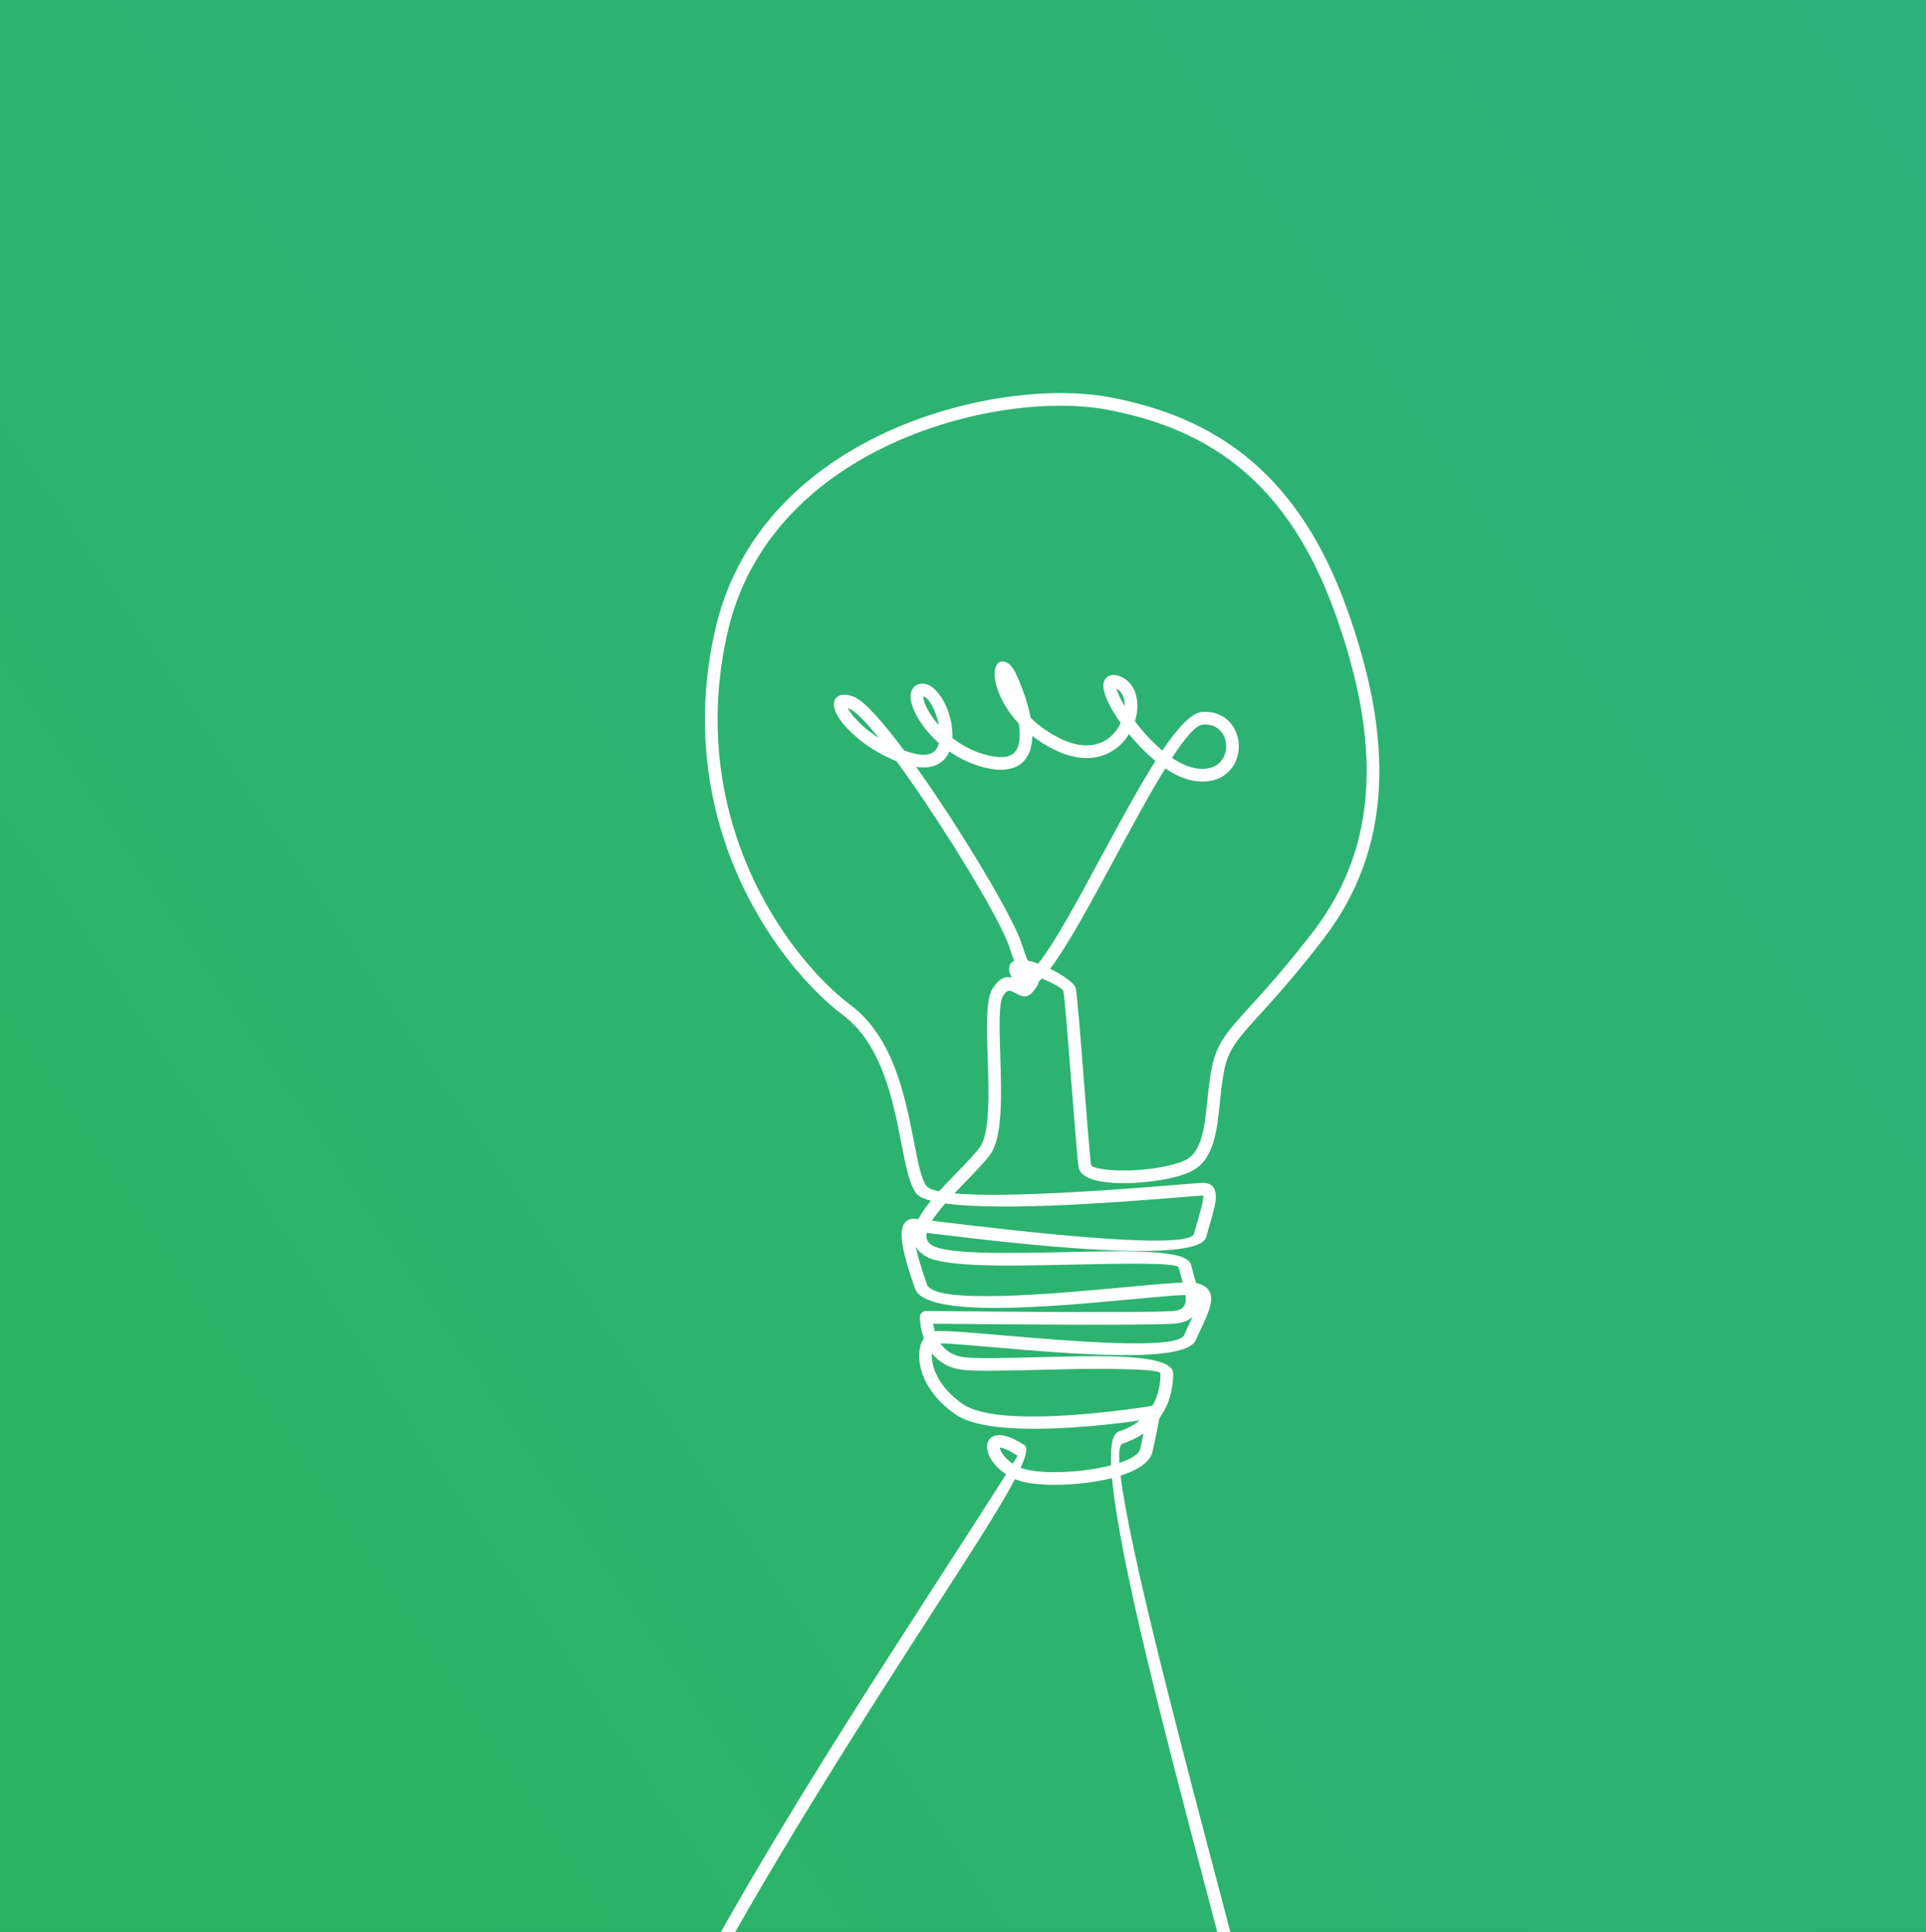 <svg xmlns="http://www.w3.org/2000/svg" xmlns:xlink="http://www.w3.org/1999/xlink" xmlns:xodm="http://www.corel.com/coreldraw/odm/2003" xml:space="preserve" width="66.881mm" height="67.093mm" fill-rule="evenodd" clip-rule="evenodd" viewBox="0 0 2859.27 2868.33"><rect x="0" y="0" width="2859.27" height="2868.33" fill="#333333" stroke="none"/> <defs> <linearGradient id="id0" gradientUnits="userSpaceOnUse" x1="-697.31" y1="3175.61" x2="15259.39" y2="-7472.22"> <stop offset="0" stop-opacity="1" stop-color="#2AB55F"></stop> <stop offset="1" stop-opacity="1" stop-color="#39A5D7"></stop> </linearGradient> <clipPath id="id1" clip-rule="nonzero"> <path d="M-0 0l2859.27 0 0 2868.33 -2859.27 0 0 -2868.33z"></path> </clipPath> </defs> <g id="Layer_x0020_1">  <polygon fill="url(#id0)" fill-rule="nonzero" points="-0,0 2859.27,0 2859.27,2868.33 -0,2868.33 "></polygon> <g clip-path="url(#id1)"> <g id="_2412672575904"> <path id="_1" fill="white" fill-rule="nonzero" d="M1504.59 3382.53c4.55,-2.48 10.26,-0.8 12.74,3.76 2.48,4.55 0.8,10.26 -3.76,12.74 -411.23,224.48 -599.01,237.3 -654.61,135.45 -106.94,-195.92 298.7,-824.45 518.13,-1164.43 52.98,-82.1 94.64,-146.64 116.5,-181.14 -11.46,-7.57 -19.86,-17.22 -24.29,-25.86 -3.28,-6.41 -4.64,-12.72 -3.81,-17.99 1.17,-7.43 5.71,-12.63 14.03,-14.13 8.46,-1.52 22.05,2.17 41.17,14.54 5.36,3.47 3.01,15.1 -5.48,33.69 3.12,1.23 6.42,2.25 9.9,3 27.78,5.95 74.19,4.28 112.06,-3.77 4.26,-0.91 8.4,-1.88 12.36,-2.92 -1.24,-28.98 2.06,-46.95 11.31,-50.04 12.71,-4.24 22.91,-9.88 31.05,-16.39 -59.98,8.39 -221.11,26.81 -272.88,-8.78 -25.72,-17.67 -40.73,-38.1 -48.24,-56.87 -4.57,-11.43 -6.4,-22.36 -6.18,-31.82 0.24,-9.96 2.79,-18.52 6.88,-24.63 -5.96,-16.57 -5.96,-31.15 -5.96,-31.24l0.04 -0.11c0.06,-5.18 4.31,-9.33 9.5,-9.27 0.93,0.01 326.3,3.79 367.71,0.03 15.15,-1.38 18.41,-10.26 17.4,-21.37l-0.27 -2.43c-15.79,0.53 -45.24,3.26 -80.86,6.56 -119.32,11.06 -304.81,28.26 -320.57,-15.87 -12.36,-34.63 -20.03,-63.31 -20.03,-80.15 0,-4.95 0.66,-9.22 2.02,-12.68 1.94,-4.93 5.19,-8.31 9.83,-9.97l0.04 -0.01c1.76,-0.65 3.64,-0.98 5.6,-0.98 1.1,0 3.6,0.21 7.34,0.61 1.1,-2.09 2.3,-4.21 3.6,-6.34l0.4 -0.72c4.08,-6.63 9.13,-13.45 14.77,-20.33 -11.18,-2.95 -18.99,-6.76 -22.39,-11.63 -9.99,-14.28 -15.22,-41.14 -21.57,-73.8 -12.1,-62.17 -28.54,-146.6 -86.59,-190.12 -54.88,-41.17 -134.01,-132.09 -176.04,-259.07 -29.23,-88.31 -40.65,-194.16 -13.72,-313 28.11,-124.04 108.1,-210.74 203.59,-267.03 128.47,-75.72 285.47,-96.21 381.16,-78.41 83.34,15.49 154.17,45.61 212.99,96.16 58.72,50.47 105.25,121.13 140.04,217.77 34.61,96.18 51.91,184.8 47.57,266.37 -4.37,82.2 -30.66,157.13 -83.2,225.23 -41.66,54.02 -72,87.36 -94.17,111.73 -31.56,34.68 -45.95,50.5 -52.25,81.99 -3.04,15.2 -4.7,31.09 -6.31,46.62 -4.76,45.64 -9.23,88.43 -44.66,104.54 -11.25,5.11 -26.66,9.17 -43.44,11.97 -23.58,3.94 -50.21,5.47 -71.87,4.05 -24.3,-1.6 -43.45,-7.55 -48.57,-18.8 -0.61,-1.35 -1.05,-2.77 -1.3,-4.25 -1.85,-11.12 -6.14,-66.06 -10.59,-123.07 -5.01,-64.17 -10.23,-130.98 -12.05,-138.44 -0.99,-3.95 -15.9,-12.08 -31.91,-18.65 -1.62,1.68 -3.19,3.2 -4.72,4.57 0.17,3.31 -2.23,6.51 -7.56,13.63 -9.7,12.93 -18.52,8.06 -28.43,2.62 -4.84,-2.66 -10.42,-5.73 -16.69,4.33 -6.92,11.06 -5.7,49.2 -4.36,91.16 1.8,56.32 3.8,119.15 -15.01,145.02 -8.43,11.59 -21.85,25.36 -36.16,40.06 -5.6,5.75 -11.36,11.66 -16.97,17.61 81.71,7.36 258.15,-6.92 333.15,-12.99 19.26,-1.56 32.04,-2.6 35.41,-2.6 14.2,0 19.59,7.33 19.59,20.76 -0.03,9.85 -3.97,23.42 -8.94,40.58 -1.73,5.96 -3.59,12.37 -5.38,18.95 -11.62,42.53 -293.5,8.55 -398.32,-4.1l-16.65 -2c-1.39,7.58 0.7,13.96 7.96,18.43 22.58,13.89 115.43,11.89 202.52,10 91.04,-1.97 176.16,-3.81 181.76,18.54l0.09 0.38c0.91,3.58 2.2,8.1 3.51,12.67 1.33,4.65 2.69,9.38 3.88,14.12l1.16 0.27c21.04,6 24.62,18.1 19.19,37.15 -2.59,9.09 -7.67,19.88 -13.78,32.87 -2.15,4.57 -4.46,9.47 -7.02,15.1 -15.76,34.72 -184.15,20.25 -295.3,10.7 -38.85,-3.33 -70.37,-6.04 -83.55,-6.22 6.65,9.7 17.05,18.03 33.34,20.36 18.05,2.58 60.79,1.5 108.4,0.31 30.16,-0.76 62.23,-1.56 89.57,-1.56 62.88,0 114.19,5.02 114.19,25.78 0,19.02 -4.17,43.61 -19.72,65.21l-0.8 1.09c-1.7,9.31 -5.04,26.76 -10.15,49.75 -3.44,15.48 -22.14,27.37 -47.39,35.49 13.15,109.74 86.28,386.81 142.98,601.67 38.12,144.41 68.95,261.22 68.95,284.58 0,5.2 -4.22,9.42 -9.42,9.42 -5.2,0 -9.42,-4.22 -9.42,-9.42 0,-21.08 -30.53,-136.76 -68.29,-279.79 -55.45,-210.12 -126.2,-478.18 -137.52,-602.81 -3.19,0.81 -6.46,1.57 -9.78,2.28 -40.15,8.54 -89.78,10.21 -119.86,3.77 -5.06,-1.09 -9.85,-2.64 -14.35,-4.54 -21.71,41.25 -62.95,105.16 -113.95,184.18 -217.32,336.71 -619.05,959.17 -517.46,1145.29 50.23,92.02 229.97,74.93 629.14,-142.96zm-1.06 -1209.45c4.72,-7.61 7.13,-11.71 6.92,-11.85 -13.32,-8.61 -21.78,-11.97 -26.38,-11.92 0.21,1.34 0.87,3.12 1.93,5.2 3.16,6.15 9.2,13.04 17.53,18.57zm158.26 -1.19c17.08,-5.62 29.07,-12.61 30.84,-20.56 1.87,-8.43 3.52,-16.2 4.94,-23.13 -8.61,5.91 -18.8,11.04 -30.84,15.05 -4.49,1.5 -5.94,11.62 -4.94,28.64zm-232.11 -87.07c55.6,38.22 265.82,4.89 281.1,2.41 9.35,-16.08 12,-33.75 12,-47.89 0,-5.59 -42.84,-6.94 -95.34,-6.94 -29.96,0 -60.45,0.77 -89.12,1.49 -48.54,1.22 -92.12,2.32 -111.5,-0.45 -20.56,-2.94 -34.22,-12.63 -43.3,-24.21l-0.15 2.81c-0.17,7.07 1.27,15.42 4.85,24.38 6.3,15.75 19.17,33.08 41.47,48.4zm-41.95 -108.38c13.89,-1.37 49.13,1.66 93.49,5.47 105.9,9.1 266.36,22.89 276.6,0.34 2.34,-5.15 4.83,-10.43 7.17,-15.39l5.52 -11.85c-5.42,5.35 -13.75,8.95 -26.06,10.07 -37.76,3.42 -303.2,0.75 -359.22,0.15 0.5,3.24 1.28,7.1 2.51,11.21zm289.6 -66c32.65,-3.03 60.33,-5.59 78.5,-6.32l-2.4 -8.49c-1.23,-4.31 -2.45,-8.52 -3.63,-13.25l-0.11 -0.39c-1.96,-7.83 -79.83,-6.14 -163.14,-4.34 -89.81,1.94 -185.57,4.01 -212.76,-12.72 -6.73,-4.15 -11.4,-8.83 -14.31,-13.96 2.98,14.66 8.84,33.91 16.72,55.98 10.86,30.41 187.51,14.03 301.13,3.5zm-293.74 -98.01l10.97 1.32c100.48,12.12 370.67,44.69 378,17.86 1.9,-6.98 3.75,-13.35 5.46,-19.24 4.56,-15.74 8.17,-28.19 8.17,-35.36 -0.04,-1.24 -0.24,-1.92 -0.78,-1.92 -2.85,0 -15.25,1 -33.94,2.52 -77.97,6.31 -262.36,21.23 -348.24,9.15 -7.68,8.79 -14.53,17.46 -19.63,25.66zm-8.57 -52.12c2.51,3.59 9.2,6.34 19.11,8.4 8.45,-9.33 17.5,-18.62 26.21,-27.56 13.78,-14.15 26.7,-27.41 34.4,-38 15.07,-20.73 13.18,-80.14 11.48,-133.39 -1.43,-44.98 -2.74,-85.85 7.16,-101.69 10.37,-16.61 19.95,-18.94 28.73,-16.69 -3.15,-5.3 -4.39,-9.73 -4.1,-13.38 0.45,-5.78 3.16,-9.47 7.58,-11.41 -2.09,-5.44 -4.31,-11.77 -6.61,-19.16 -10.17,-32.56 -68.02,-131.05 -125.75,-216.74 -14.51,-21.53 -28.94,-42.2 -42.52,-60.72 -39.44,-15.37 -69.62,-41.85 -83.37,-61.23 -4.63,-6.52 -7.64,-12.58 -8.81,-17.54 -1.98,-8.49 0.34,-14.95 7.41,-18.35 5.08,-2.43 12.53,-2.08 22.37,2.01 15.22,6.34 42.7,37.49 74,79.42 3.99,1.42 8.08,2.71 12.27,3.85 18.05,4.92 28.78,2.21 34.35,-4.48 2.29,-2.76 3.89,-6.3 4.9,-10.35 -15.04,-13.39 -26.33,-28.16 -33.28,-41.14 -4.11,-7.67 -6.81,-14.86 -7.99,-20.95 -1.5,-7.73 -0.66,-14.37 2.65,-19.14l0.56 -0.73c3.68,-4.77 9.17,-7.04 16.5,-6.12 16.68,2.08 33.51,27.89 39.36,55.08 1.83,8.47 2.68,17.17 2.22,25.38 14.88,11.59 33.18,21.34 54.36,26.15 10.72,2.43 19.21,2.8 25.8,1.51 8.45,-1.65 13.66,-6.34 16.5,-12.88 3.35,-7.76 3.93,-18.26 2.74,-29.87 -0.21,-2.01 -0.47,-4.05 -0.78,-6.11 -19.37,-20.67 -29.61,-42.22 -33.68,-57.99 -2.27,-8.78 -2.74,-16.24 -1.88,-21.26 2.01,-11.62 8.59,-16.09 18.47,-11.09 4.21,2.12 9,7.71 13.51,17.51 8.23,17.84 16.96,41.52 21.16,64.05 11.04,10.89 25.14,21.42 42.92,30.31 33.47,16.73 58.65,11.88 74.79,-1.51l0.51 -0.46c6.31,-5.36 11.28,-12.04 14.85,-19.22l0.6 -1.24c-4.48,-6.35 -8.48,-12.55 -11.88,-18.4 -5.95,-10.23 -10.23,-19.61 -12.31,-27.08 -3.02,-10.86 -1.63,-19.24 5.09,-23.64 4.67,-3.06 10.97,-3.27 18.98,0.06 18.65,7.76 26.57,27.86 24.64,49.66 -0.49,5.51 -1.6,11.13 -3.33,16.67 11.53,15.3 25.61,30.88 40.62,43.5 22.88,-33.86 43.42,-56.34 59.32,-57.33 24.41,-1.53 40.91,10.72 48.89,27.34 3.95,8.22 5.73,17.5 5.26,26.65 -0.47,9.21 -3.21,18.36 -8.25,26.22 -10.23,15.93 -29.52,26.6 -58.19,22.08 -14.04,-2.21 -28.54,-8.99 -42.57,-18.47 -23.55,38.14 -50.64,88.36 -77.18,137.55 -34.4,63.76 -67.89,125.84 -93.84,159.99 15.92,7.77 30.74,17.55 36.04,24.9 0.75,0.91 1.34,1.97 1.72,3.15l0.17 0.57c2.21,8.93 7.5,76.62 12.57,141.61 4.38,56.18 8.61,110.34 10.34,121.13 2.06,3.96 15.07,6.48 32.53,7.62 20.29,1.33 45.35,-0.12 67.6,-3.84 15.25,-2.55 29.05,-6.14 38.8,-10.57 25.58,-11.63 29.51,-49.22 33.69,-89.3 1.69,-16.2 3.42,-32.78 6.54,-48.38 7.33,-36.57 22.83,-53.62 56.82,-90.97 22.05,-24.23 52.2,-57.38 93.22,-110.55 50.08,-64.92 75.12,-136.34 79.3,-214.71 4.21,-79.01 -12.69,-165.23 -46.47,-259.09 -33.62,-93.39 -78.33,-161.46 -134.59,-209.81 -56.16,-48.26 -124.07,-77.07 -204.16,-91.96 -92.22,-17.16 -243.84,2.78 -368.28,76.12 -91.42,53.89 -167.96,136.72 -194.76,254.96 -26.07,115.05 -15.02,217.51 13.27,302.99 40.67,122.83 116.72,210.42 169.42,249.95 63.89,47.89 81.12,136.43 93.81,201.6 5.94,30.53 10.83,55.65 18.48,66.58zm160.19 -331.63c1.97,0.61 3.98,1.3 6.04,2.04 24.59,-30.77 59.3,-95.11 95.01,-161.31 26.76,-49.6 54.06,-100.21 79.11,-139.59 -14.29,-11.74 -27.71,-25.74 -39.2,-39.88 -4.21,6.78 -9.47,13.07 -15.75,18.41l-0.63 0.49c-21.32,17.74 -53.65,24.68 -95.2,3.91 -12.13,-6.06 -22.74,-12.85 -32,-20.03 -0.18,9.22 -1.65,17.78 -4.84,25.15 -5.29,12.22 -14.83,20.93 -30.12,23.92 -9.03,1.77 -20.11,1.4 -33.53,-1.65 -20.78,-4.72 -39.14,-13.65 -54.66,-24.51 -1.57,3.63 -3.58,7 -6.08,10 -8.76,10.53 -22.71,16.16 -43.38,12.85 9.5,13.31 19.19,27.31 28.86,41.67 58.54,86.9 117.45,187.57 128.11,221.67 3.19,10.2 6.13,18.12 8.75,24.35 3.01,0.63 6.22,1.48 9.52,2.51zm250.75 -352.95c-10.58,0.66 -26.81,19.92 -46.07,49.45 11.86,8.02 23.96,13.68 35.56,15.51 20,3.16 32.97,-3.54 39.49,-13.68 3.24,-5.05 5.01,-11 5.31,-17.02 0.31,-6.1 -0.85,-12.23 -3.42,-17.59 -4.89,-10.16 -15.26,-17.64 -30.86,-16.66zm-117.85 -30.03l1.63 2.75c0.15,-11.85 -3.89,-22.09 -12.46,-26.22 0.15,0.23 0.27,0.49 0.35,0.8 1.64,5.88 5.28,13.74 10.47,22.66zm-13.18 -25.55c-0.47,0.31 -0.16,0.43 0.4,0.66 -0.17,-0.51 -0.02,-0.91 -0.4,-0.66zm-277.82 33.15c3.98,7.42 9.57,15.51 16.65,23.5l-0.53 -2.64c-4.27,-19.86 -14.01,-38.43 -22.72,-40.19 0.03,0.85 0.21,2.09 0.52,3.68 0.84,4.35 2.9,9.72 6.08,15.65zm-114.45 4.53c8.09,11.41 22.68,25.62 41.95,37.92 -18.93,-23.59 -34.44,-39.75 -43.5,-43.53l-2.57 -1.04c1,1.96 2.38,4.2 4.12,6.65z"></path> </g> </g> <polygon fill="none" fill-rule="nonzero" points="-0,0 2859.27,0 2859.27,2868.33 -0,2868.33 "></polygon> </g> </svg>